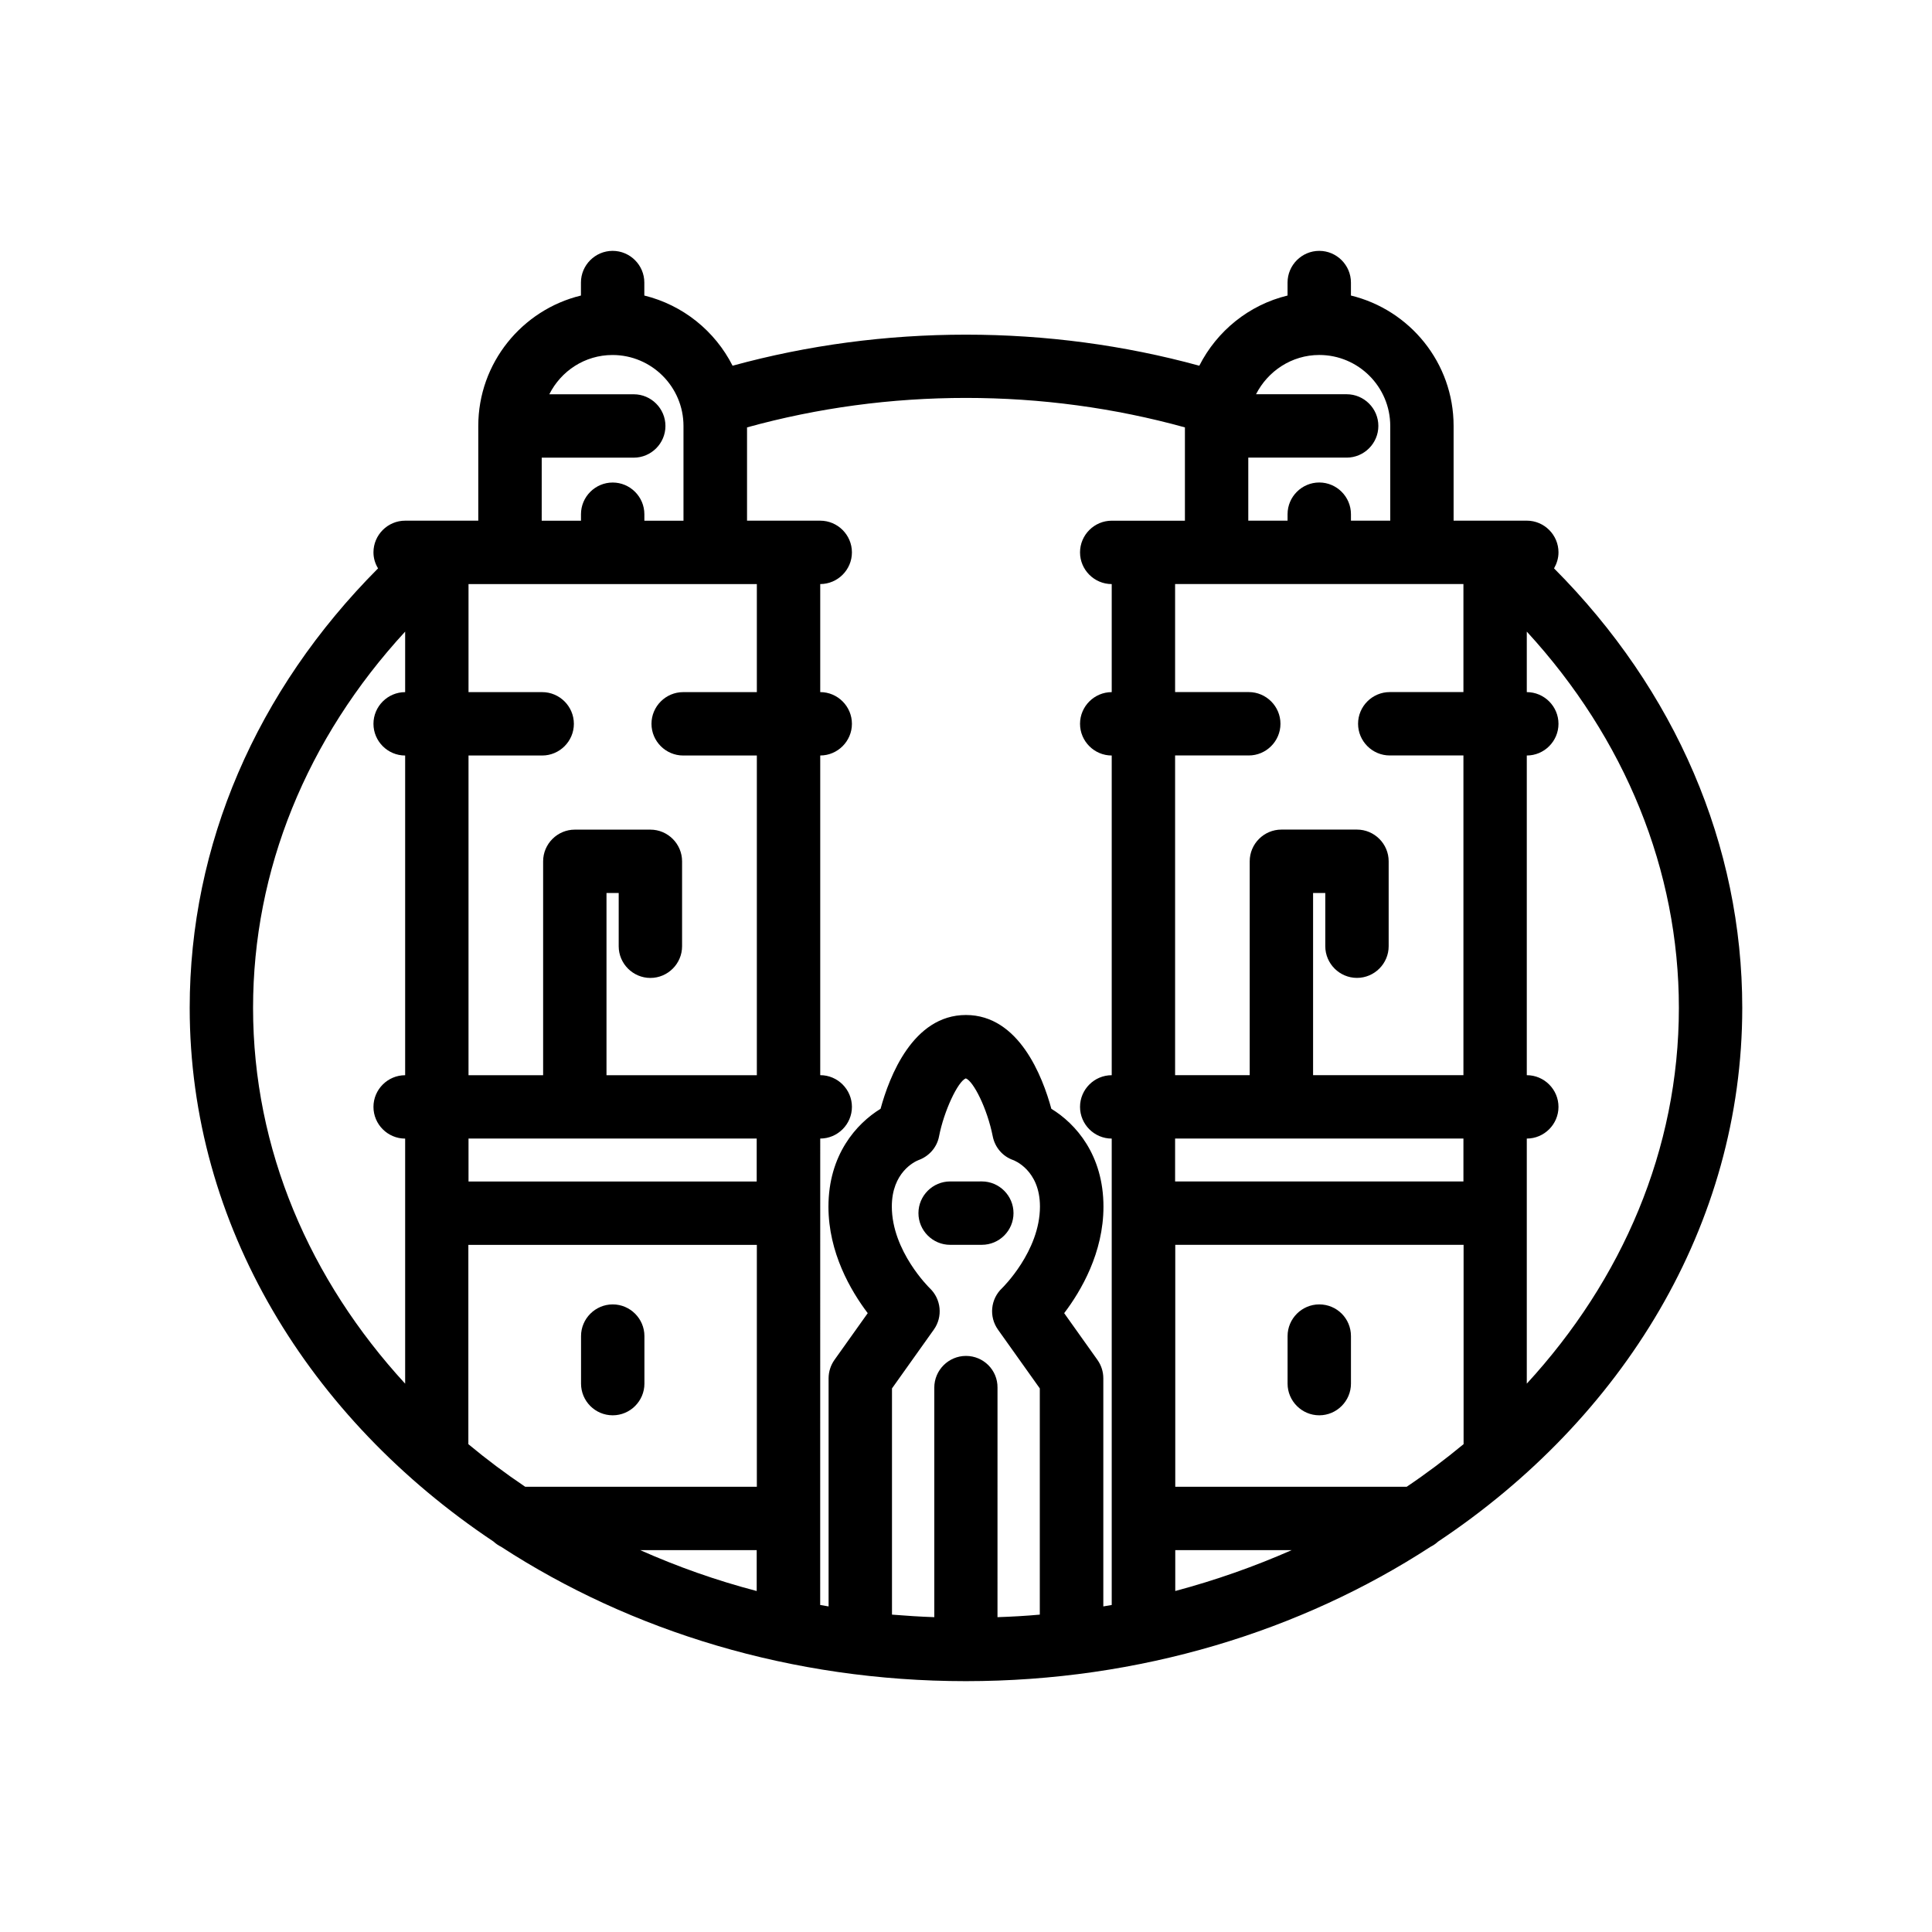 <?xml version="1.0" encoding="UTF-8"?>
<!-- Uploaded to: ICON Repo, www.svgrepo.com, Generator: ICON Repo Mixer Tools -->
<svg fill="#000000" width="800px" height="800px" version="1.1" viewBox="144 144 512 512" xmlns="http://www.w3.org/2000/svg">
 <g>
  <path d="m555.84 294.62c0.715-1.258 1.176-2.688 1.176-4.242 0-4.617-3.777-8.398-8.398-8.398h-19.398v-25.105c0-16.75-11.629-30.773-27.207-34.555v-3.441c0-4.617-3.777-8.398-8.398-8.398-4.617 0-8.398 3.777-8.398 8.398v3.441c-10.242 2.477-18.727 9.406-23.387 18.598-19.941-5.457-40.723-8.23-61.844-8.23-21.117 0-41.898 2.769-61.844 8.23-4.66-9.195-13.141-16.078-23.387-18.598v-3.441c0-4.617-3.777-8.398-8.398-8.398-4.617 0-8.398 3.777-8.398 8.398v3.441c-15.574 3.777-27.207 17.844-27.207 34.555v25.105l-19.379 0.004c-4.617 0-8.398 3.777-8.398 8.398 0 1.555 0.461 3.023 1.219 4.242-32.285 32.41-49.918 73.301-49.918 116.46 0 57.559 31.613 108.82 80.527 141.45 0.586 0.547 1.258 1.008 2.016 1.387 34.344 22.336 77 35.602 123.14 35.602 46.141 0 88.797-13.266 123.14-35.602 0.754-0.379 1.426-0.84 2.016-1.387 48.988-32.621 80.605-83.887 80.605-141.45 0-43.035-17.637-84.094-49.879-116.46zm-43.539 49.586h19.523v84.723h-39.844v-48.281h3.234v14.105c0 4.617 3.777 8.398 8.398 8.398 4.617 0 8.398-3.777 8.398-8.398v-22.504c0-4.617-3.777-8.398-8.398-8.398h-20.027c-4.617 0-8.398 3.777-8.398 8.398v56.68h-19.773v-84.723h19.523c4.617 0 8.398-3.777 8.398-8.398 0-4.617-3.777-8.398-8.398-8.398h-19.523v-28.633h76.41v28.633h-19.523c-4.617 0-8.398 3.777-8.398 8.398 0.004 4.617 3.781 8.398 8.398 8.398zm4.492 193.8h-61.336v-64.109h76.41v52.816c-4.828 3.988-9.824 7.766-15.074 11.293zm-61.336 16.793h30.859c-9.824 4.324-20.152 7.977-30.859 10.832zm76.367-97.695h-76.41v-11.379h76.41zm-38.203-219.03c10.371 0 18.809 8.438 18.809 18.809v25.105h-10.414v-1.723c0-4.617-3.777-8.398-8.398-8.398-4.617 0-8.398 3.777-8.398 8.398v1.723h-10.41v-16.711h26.07c4.617 0 8.398-3.777 8.398-8.398 0-4.617-3.777-8.398-8.398-8.398h-24.016c3.109-6.125 9.449-10.406 16.758-10.406zm-35.605 19.188v24.73h-19.398c-4.617 0-8.398 3.777-8.398 8.398 0 4.617 3.777 8.398 8.398 8.398v28.633c-4.617 0-8.398 3.777-8.398 8.398 0 4.617 3.777 8.398 8.398 8.398v84.723c-4.617 0-8.398 3.777-8.398 8.398 0 4.617 3.777 8.398 8.398 8.398v123.6c-0.754 0.125-1.469 0.25-2.227 0.379v-60.457c0-1.762-0.547-3.441-1.555-4.871l-8.816-12.387c4.492-5.918 10.41-16.039 10.41-28.215 0-13.73-7.348-22-13.812-25.945-2.309-8.48-8.566-24.855-22.629-24.855-14.066 0-20.32 16.375-22.629 24.855-6.422 3.945-13.812 12.219-13.812 25.945 0 12.176 5.918 22.293 10.41 28.215l-8.816 12.387c-1.008 1.426-1.555 3.148-1.555 4.871v60.457c-0.754-0.125-1.469-0.25-2.227-0.379l0.012-123.61c4.617 0 8.398-3.777 8.398-8.398 0-4.617-3.777-8.398-8.398-8.398v-84.719c4.617 0 8.398-3.777 8.398-8.398 0-4.617-3.777-8.398-8.398-8.398v-28.633c4.617 0 8.398-3.777 8.398-8.398 0-4.617-3.777-8.398-8.398-8.398h-19.398v-24.723c18.684-5.164 38.164-7.809 58.023-7.809 19.855 0 39.336 2.644 58.02 7.809zm-58.02 246.07c-4.617 0-8.398 3.777-8.398 8.398v60.836c-3.777-0.125-7.516-0.379-11.211-0.672v-59.953l11.082-15.574c2.434-3.402 1.973-8.102-1.09-11-0.082-0.082-10.035-9.781-10.035-21.621 0-9.027 6.004-11.883 7.055-12.301 2.812-1.008 4.914-3.402 5.457-6.297 1.301-6.719 4.996-14.57 7.094-15.367 2.016 0.754 5.668 7.934 7.137 15.367 0.586 2.938 2.644 5.332 5.457 6.297 0.082 0.043 7.055 2.562 7.055 12.301 0 11.84-9.949 21.539-10.035 21.621-3.066 2.898-3.527 7.559-1.09 11l11.082 15.574v59.953c-3.695 0.336-7.473 0.547-11.211 0.672l0.004-60.836c0.043-4.66-3.734-8.398-8.352-8.398zm-112.31-175.91h-19.523v-28.633h76.41v28.633h-19.523c-4.617 0-8.398 3.777-8.398 8.398 0 4.617 3.777 8.398 8.398 8.398h19.523v84.723h-39.844v-48.281h3.234v14.105c0 4.617 3.777 8.398 8.398 8.398 4.617 0 8.398-3.777 8.398-8.398v-22.504c0-4.617-3.777-8.398-8.398-8.398h-20.027c-4.617 0-8.398 3.777-8.398 8.398v56.68h-19.773v-84.723h19.523c4.617 0 8.398-3.777 8.398-8.398-0.004-4.617-3.781-8.398-8.398-8.398zm56.848 118.31v11.379h-76.371v-11.379zm-76.371 28.172h76.41v64.109h-61.379c-5.246-3.527-10.285-7.305-15.074-11.293v-52.816zm76.371 80.902v10.832c-10.746-2.812-21.035-6.465-30.859-10.832zm-57.016-289.52h24.434c4.617 0 8.398-3.777 8.398-8.398 0-4.617-3.777-8.398-8.398-8.398h-22.379c3.106-6.172 9.406-10.41 16.75-10.41 10.371 0 18.809 8.438 18.809 18.809v25.105l-10.367 0.004v-1.723c0-4.617-3.777-8.398-8.398-8.398-4.617 0-8.398 3.777-8.398 8.398v1.723h-10.41l0.004-16.711zm-76.453 145.81c0-36.527 14.191-71.332 40.305-99.711v16.039c-4.617 0-8.398 3.777-8.398 8.398 0 4.617 3.777 8.398 8.398 8.398v84.723c-4.617 0-8.398 3.777-8.398 8.398 0 4.617 3.777 8.398 8.398 8.398v64.949c-25.234-27.465-40.305-62.02-40.305-99.594zm337.55 99.586v-64.949c4.617 0 8.398-3.777 8.398-8.398 0-4.617-3.777-8.398-8.398-8.398v-84.719c4.617 0 8.398-3.777 8.398-8.398 0-4.617-3.777-8.398-8.398-8.398v-16.039c26.07 28.383 40.305 63.27 40.305 99.711 0 37.578-15.07 72.133-40.305 99.59z"/>
  <path d="m412.59 465.49c0-4.617-3.777-8.398-8.398-8.398l-8.395 0.004c-4.617 0-8.398 3.777-8.398 8.398 0 4.617 3.777 8.398 8.398 8.398l8.395-0.004c4.66 0 8.398-3.777 8.398-8.398z"/>
  <path d="m306.38 519.07c4.617 0 8.398-3.777 8.398-8.398v-12.594c0-4.617-3.777-8.398-8.398-8.398-4.617 0-8.398 3.777-8.398 8.398v12.594c0 4.617 3.738 8.398 8.398 8.398z"/>
  <path d="m493.62 489.68c-4.617 0-8.398 3.777-8.398 8.398v12.594c0 4.617 3.777 8.398 8.398 8.398 4.617 0 8.398-3.777 8.398-8.398v-12.594c-0.004-4.66-3.738-8.398-8.398-8.398z"/>
 </g>
</svg>